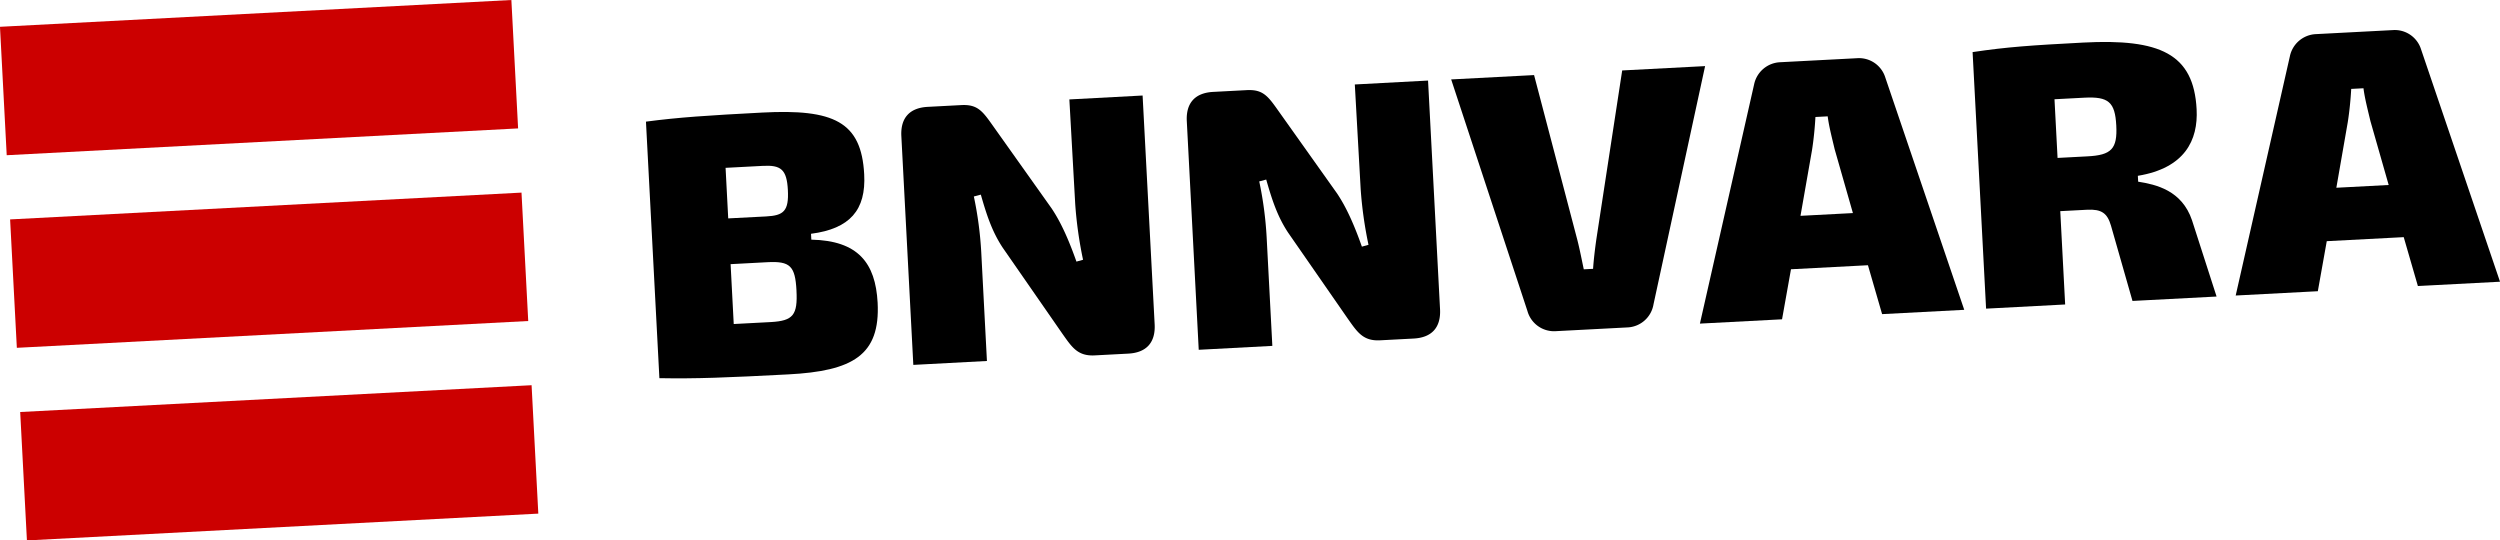<?xml version="1.0" encoding="UTF-8"?>
<svg xmlns="http://www.w3.org/2000/svg" id="Layer_1" data-name="Layer 1" viewBox="0 0 1278.33 276.33">
  <defs>
    <style>.cls-1{fill:#c00;}</style>
  </defs>
  <title>Logo on white</title>
  <rect class="cls-1" x="360.06" y="508.48" width="261.85" height="65.75" transform="translate(-381.01 -376.75) rotate(-3)"></rect>
  <rect class="cls-1" x="354.89" y="409.99" width="261.85" height="65.75" transform="translate(-375.87 -377.15) rotate(-3)"></rect>
  <rect class="cls-1" x="365.22" y="606.96" width="261.85" height="65.75" transform="translate(-386.16 -376.34) rotate(-3)"></rect>
  <path d="M802.11,557.91c1.41,27-12.85,35-45.73,36.71-31.18,1.63-47.16,2.28-65.86,1.93l-6.87-131.17c16.85-2.22,31.48-3.17,59.42-4.64,36.5-1.91,50.76,4.58,52.17,31.58,1,18.25-7.31,27.83-27.19,30.4l.16,3C792.06,526.22,801,537.56,802.11,557.91ZM743.36,488l-19,1,1.35,25.85,19.39-1c8.94-.47,11.68-2.71,11.11-13.55C755.65,489.81,752.67,487.49,743.36,488Zm17.26,63.72c-.66-12.55-3.27-15.08-14.87-14.47l-18.82,1,1.6,30.61,19-1C758.95,567.22,761.27,564.24,760.61,551.69Z" transform="translate(-353.35 -403.18)"></path>
  <path d="M814.24,472.82c-.49-9.31,4.2-14.52,13.51-15l17.11-.9c8.55-.45,11,3.23,16.6,11.14l29.64,41.72c5.17,7.74,9.09,17.06,12.67,27.17l3.38-.94a206.53,206.53,0,0,1-4-28.39l-3-53.6,37.45-2L943.76,569c.49,9.32-4.2,14.52-13.51,15l-17.11.9c-8.74.46-11.66-4.15-16.6-11.14l-30.52-44c-5.59-8.48-8.34-17.29-11.14-27.06l-3.57.95a186.52,186.52,0,0,1,3.79,28.59L858,587.76l-37.64,2Z" transform="translate(-353.35 -403.18)"></path>
  <path d="M960.2,465.17c-.49-9.31,4.2-14.52,13.51-15l17.11-.9c8.55-.45,11,3.23,16.6,11.14l29.64,41.72c5.17,7.74,9.09,17.06,12.67,27.17l3.38-.94a206.6,206.6,0,0,1-4-28.39l-3-53.6,37.45-2,6.13,116.92c.49,9.32-4.2,14.52-13.51,15l-17.11.9c-8.74.46-11.66-4.15-16.6-11.14l-30.52-44c-5.59-8.48-8.34-17.29-11.14-27.06l-3.57.95a186.58,186.58,0,0,1,3.79,28.59l2.91,55.51-37.64,2Z" transform="translate(-353.35 -403.18)"></path>
  <path d="M1198.83,558.85a14.12,14.12,0,0,1-13.49,11.76l-36.31,1.9a14.12,14.12,0,0,1-14.65-10.29l-39-118.43,42.39-2.22L1159.93,526c1.2,4.7,2.25,10.18,3.26,14.89l4.75-.25c.32-4.78,1-10.34,1.68-15.15l13.21-86.29,42.39-2.22Z" transform="translate(-353.35 -403.18)"></path>
  <path d="M1308.49,538.8l-39.35,2.06-4.57,25.59-42,2.2,27.71-122.31A14.24,14.24,0,0,1,1263.59,435l39.35-2.06a14.08,14.08,0,0,1,14.44,9.92l40.35,118.74-42,2.2Zm-7.69-26.67-9.34-32.68c-1.23-5.27-2.89-11.48-3.55-16.78l-6.27.33c-.29,5.35-.91,11.68-1.77,17.06L1274,513.54Z" transform="translate(-353.35 -403.18)"></path>
  <path d="M1486.76,554.81l-43,2.25-11-38.5c-1.86-6.38-4.83-8.52-12.24-8.13l-13.69.72,2.5,47.72L1368.9,561,1362,429.82c17.78-2.65,29.94-3.47,56.55-4.87,39.16-2.05,56.53,5.62,58,34.13.83,15.78-6.05,30.06-30.05,34l.16,3c9,1.43,22.34,4.36,27.53,19.72Zm-51.29-87.48c-.63-12-4-14.85-16.38-14.2l-15.21.8,1.57,30,15.21-.8C1433,482.52,1436.1,479.31,1435.47,467.33Z" transform="translate(-353.35 -403.18)"></path>
  <path d="M1582.45,524.44l-39.35,2.06-4.57,25.59-42,2.2L1524.23,432a14.24,14.24,0,0,1,13.32-11.37l39.35-2.06a14.08,14.08,0,0,1,14.44,9.92l40.35,118.74-42,2.2Zm-7.69-26.67-9.34-32.68c-1.23-5.27-2.89-11.48-3.55-16.78l-6.27.33c-.29,5.35-.91,11.68-1.77,17.06L1548,499.18Z" transform="translate(-353.35 -403.18)"></path>
</svg>
